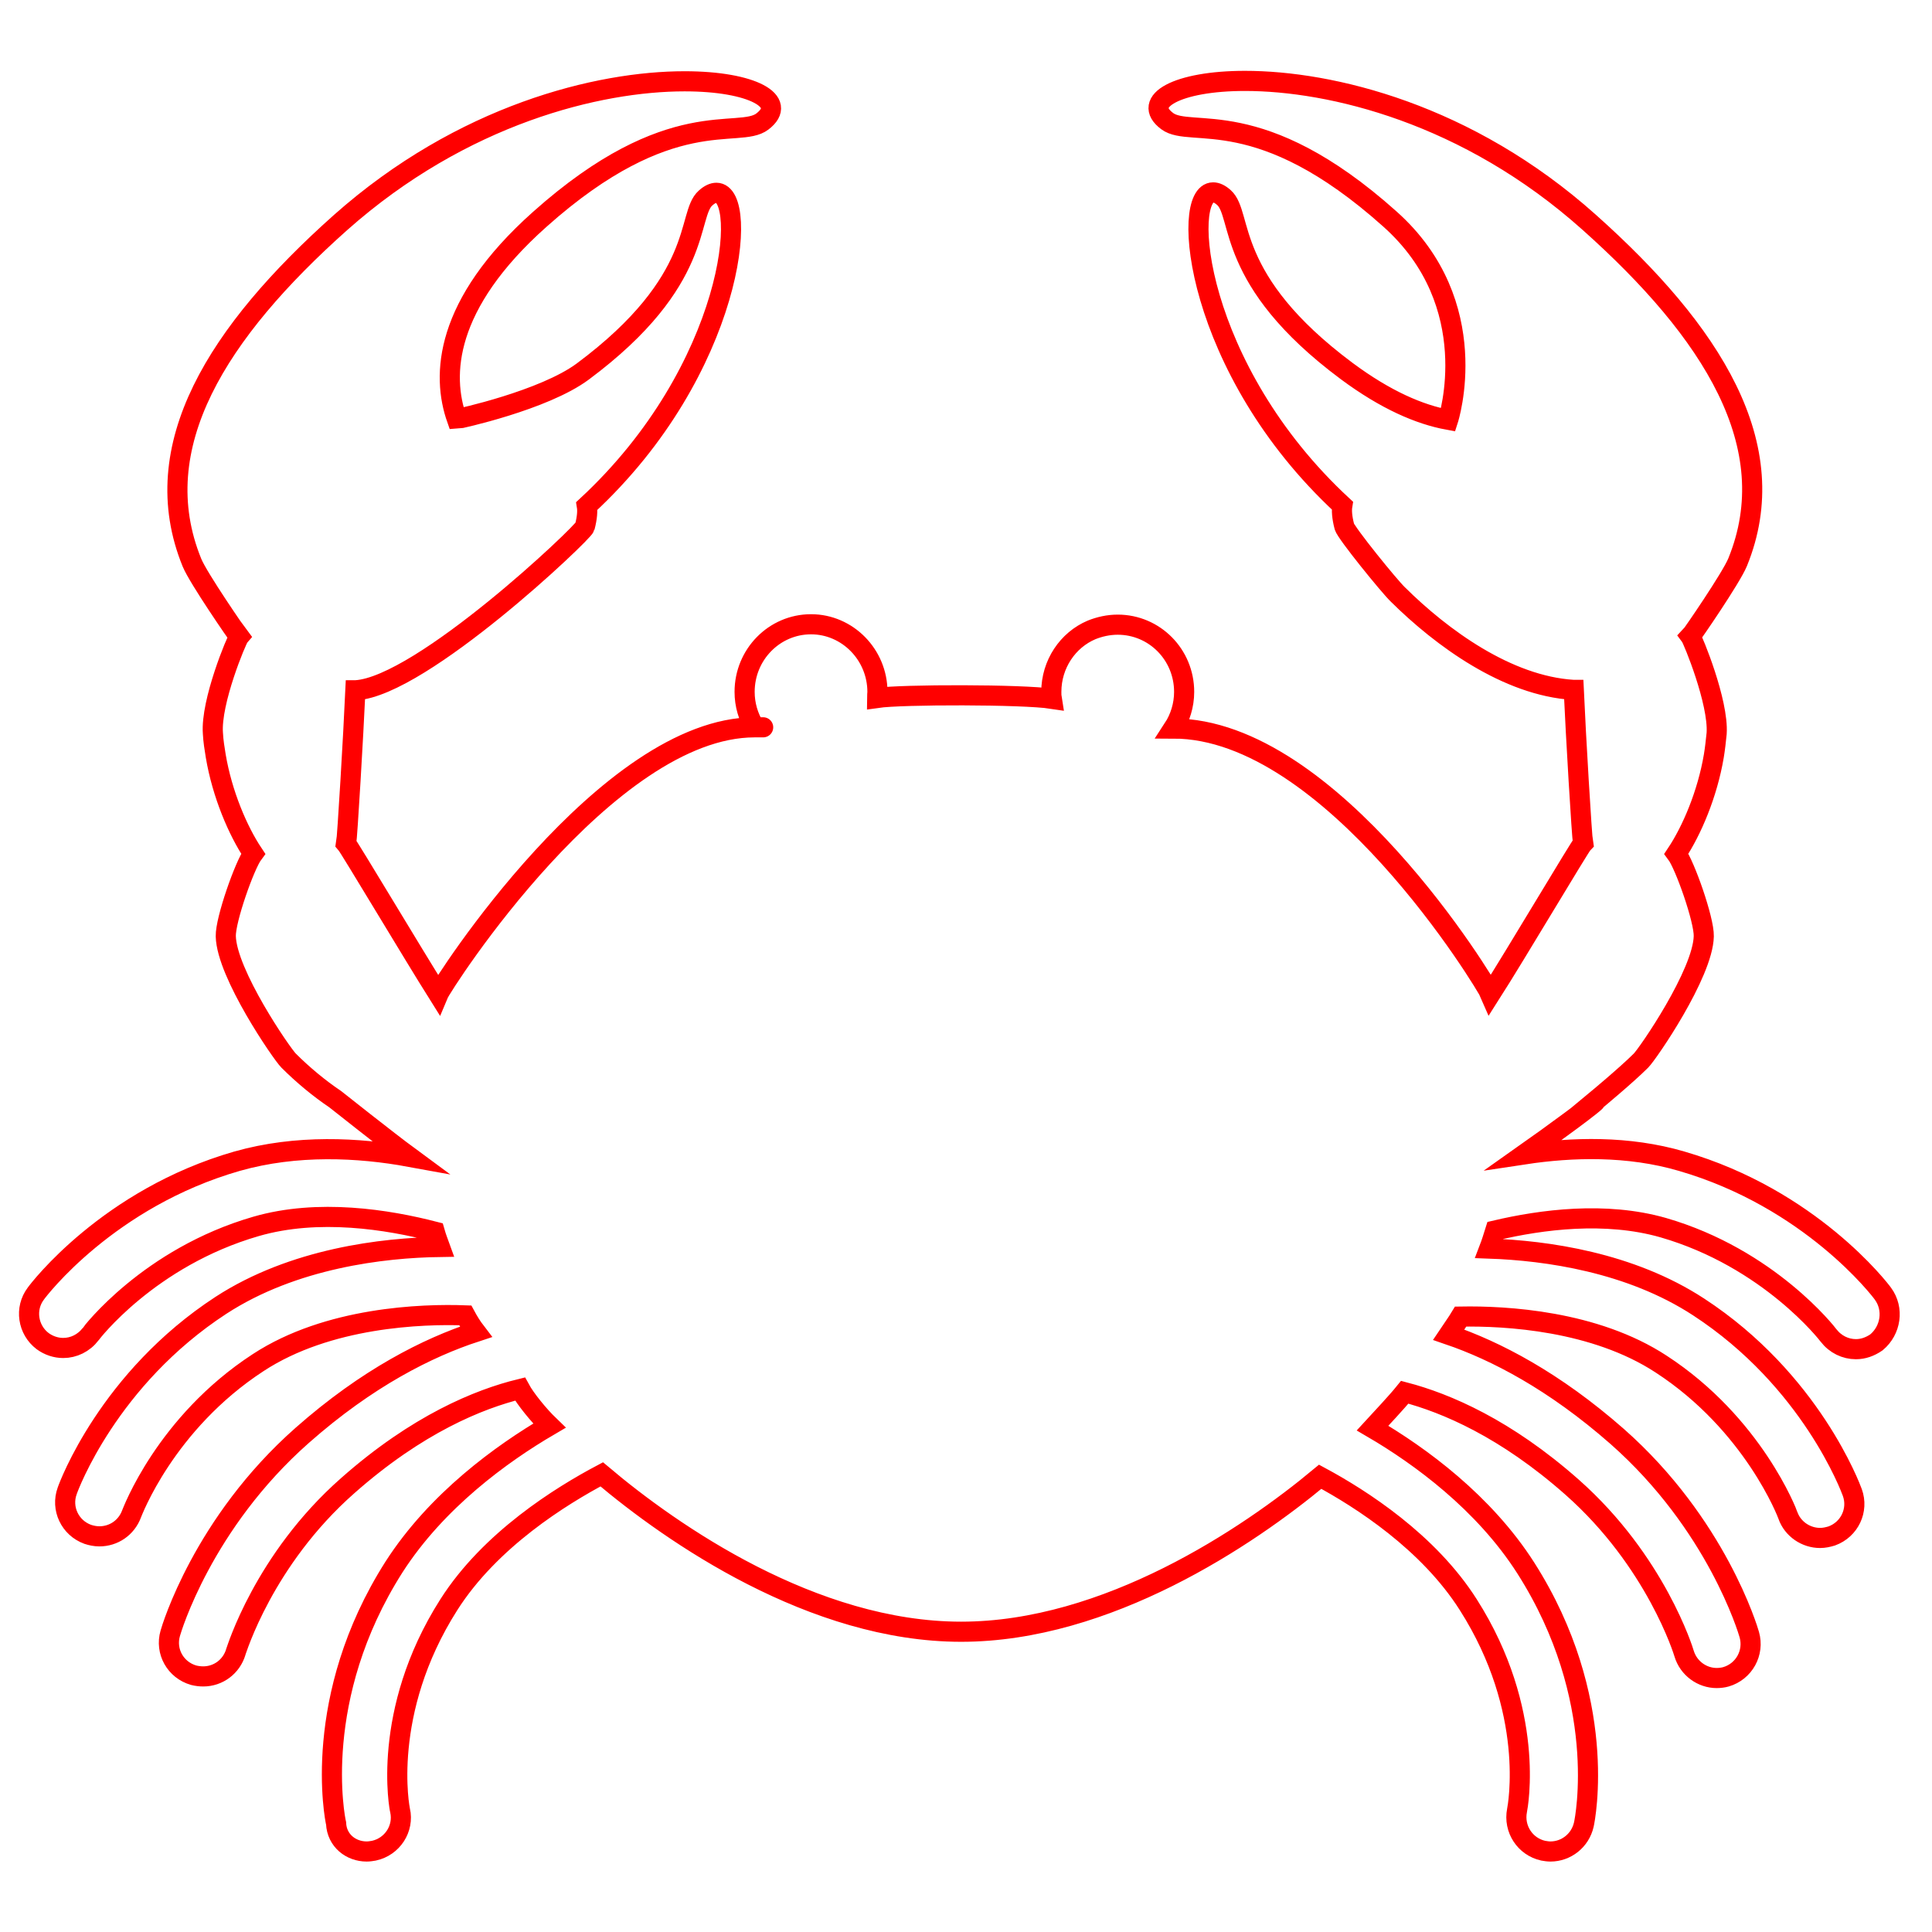 <?xml version="1.0" encoding="utf-8"?>
<!-- Generator: Adobe Illustrator 24.1.2, SVG Export Plug-In . SVG Version: 6.00 Build 0)  -->
<svg version="1.1" id="Capa_1" xmlns="http://www.w3.org/2000/svg" xmlns:xlink="http://www.w3.org/1999/xlink" x="0px" y="0px"
	 viewBox="0 0 48 48" style="enable-background:new 0 0 48 48;" xml:space="preserve">
<style type="text/css">
	.st0{fill:none;stroke:#FF0000;stroke-width:0.5;stroke-miterlimit:10;}
</style>
<path class="st0" d="M46.78,32.14c-0.07-0.1-1.8-2.36-5-3.29c-1.33-0.39-2.72-0.35-3.91-0.17c0.61-0.43,1.89-1.36,1.78-1.34
	c0,0,0.76-0.63,1.12-0.99c0.17-0.17,1.54-2.16,1.56-3.09c0.01-0.41-0.47-1.77-0.68-2.05c0.38-0.57,0.77-1.48,0.93-2.43
	c0.03-0.18,0.05-0.37,0.07-0.56c0.05-0.78-0.59-2.33-0.65-2.41c0.04-0.04,1.01-1.45,1.17-1.84c1.18-2.89-0.64-5.73-3.69-8.45
	c-3.02-2.7-6.41-3.51-8.55-3.51c-1.68,0-2.59,0.51-1.93,1c0.59,0.44,2.29-0.47,5.53,2.43c2.38,2.12,1.45,4.99,1.45,4.99
	c-0.71-0.13-1.55-0.49-2.52-1.21c-3.05-2.27-2.57-3.88-3.05-4.31c-0.1-0.09-0.19-0.13-0.27-0.13c-0.82,0-0.46,4.38,3.21,7.78
	c-0.02,0.12-0.01,0.29,0.05,0.52c0.04,0.16,1.12,1.49,1.33,1.69c1.09,1.08,2.72,2.27,4.36,2.37h0.01c0.05,1.12,0.2,3.65,0.23,3.81
	c-0.08,0.08-1.68,2.78-2.3,3.75c-0.1-0.24-3.95-6.6-7.88-6.6c0.17-0.26,0.27-0.58,0.27-0.91c0-0.93-0.74-1.67-1.65-1.67
	c-0.23,0-0.45,0.05-0.65,0.13c-0.59,0.25-1,0.85-1,1.54c0,0.06,0,0.11,0.01,0.17c-0.72-0.11-3.72-0.11-4.34-0.02h0
	c0-0.05,0.01-0.1,0.01-0.15c0-0.92-0.74-1.68-1.65-1.68c-0.91,0-1.65,0.75-1.65,1.68c0,0.32,0.09,0.62,0.25,0.88c0,0,0.48,0,0,0
	c-3.67,0-7.76,6.39-7.86,6.63c-0.61-0.97-2.21-3.65-2.29-3.74c0.03-0.16,0.18-2.7,0.23-3.81h0.01c1.64-0.1,5.65-3.91,5.69-4.06
	c0.06-0.23,0.07-0.4,0.05-0.52c3.67-3.4,4.04-7.78,3.22-7.78c-0.08,0-0.17,0.04-0.27,0.13c-0.48,0.42,0,2.04-3.05,4.31
	c-0.97,0.72-3.1,1.18-3.13,1.18c-0.38-1.08-0.32-2.84,2.06-4.96c3.25-2.9,4.94-1.98,5.53-2.43c0.66-0.5-0.25-1-1.93-1
	c-2.14,0-5.52,0.82-8.55,3.51c-3.04,2.71-4.87,5.56-3.69,8.45c0.16,0.39,1.13,1.79,1.17,1.84c-0.06,0.07-0.71,1.62-0.65,2.4
	c0.01,0.19,0.04,0.38,0.07,0.56c0.16,0.95,0.55,1.86,0.93,2.43c-0.21,0.28-0.69,1.64-0.68,2.05c0.02,0.93,1.39,2.92,1.56,3.09
	c0.36,0.36,0.76,0.69,1.16,0.96c0,0,1.31,1.04,1.84,1.43c-1.26-0.23-2.8-0.31-4.28,0.11c-3.2,0.92-4.93,3.19-5,3.29
	c-0.28,0.37-0.2,0.9,0.17,1.18c0.15,0.11,0.33,0.17,0.51,0.17c0.26,0,0.51-0.12,0.68-0.34c0.01-0.02,1.45-1.91,4.11-2.68
	c1.55-0.45,3.28-0.17,4.44,0.13c0.04,0.14,0.09,0.27,0.13,0.38c-1.41,0.02-3.64,0.28-5.44,1.45c-2.79,1.82-3.78,4.49-3.82,4.61
	c-0.16,0.44,0.07,0.92,0.51,1.08c0.09,0.03,0.19,0.05,0.29,0.05c0.35,0,0.67-0.21,0.8-0.56c0.01-0.02,0.83-2.25,3.15-3.76
	c1.73-1.13,4.07-1.21,5.14-1.17c0.07,0.13,0.16,0.28,0.26,0.41c-1.19,0.39-2.69,1.14-4.31,2.57c-2.47,2.18-3.25,4.81-3.28,4.92
	c-0.13,0.45,0.13,0.91,0.58,1.04c0.08,0.02,0.16,0.03,0.24,0.03c0.37,0,0.7-0.24,0.81-0.61c0.01-0.02,0.69-2.29,2.78-4.13
	c1.73-1.53,3.26-2.15,4.28-2.4c0.13,0.24,0.46,0.65,0.73,0.91c-1.18,0.69-2.8,1.86-3.86,3.51c-2.07,3.25-1.47,6.25-1.44,6.37
	C8.37,45.73,8.72,46,9.11,46c0.06,0,0.12-0.01,0.18-0.02c0.46-0.1,0.75-0.55,0.65-1c-0.01-0.02-0.49-2.44,1.21-5.11
	c1.03-1.62,2.8-2.71,3.8-3.24c1.75,1.48,5.25,3.91,8.93,3.91c3.62,0,7.12-2.35,8.92-3.85c1.02,0.55,2.69,1.62,3.68,3.18
	c1.68,2.64,1.23,5.01,1.21,5.11c-0.09,0.46,0.2,0.9,0.65,1C38.4,45.99,38.46,46,38.52,46c0.39,0,0.74-0.27,0.83-0.67
	c0.03-0.13,0.63-3.12-1.44-6.37c-1.04-1.63-2.63-2.79-3.81-3.48c0.22-0.24,0.59-0.63,0.8-0.89c1.03,0.27,2.51,0.9,4.16,2.36
	c2.08,1.84,2.77,4.09,2.78,4.13c0.11,0.37,0.45,0.61,0.81,0.61c0.08,0,0.16-0.01,0.23-0.03c0.45-0.13,0.71-0.6,0.58-1.05
	c-0.03-0.11-0.81-2.74-3.28-4.92c-1.57-1.38-3.02-2.13-4.19-2.53c0.1-0.15,0.21-0.3,0.3-0.45c1.12-0.02,3.33,0.1,4.98,1.18
	c2.29,1.49,3.14,3.72,3.15,3.76c0.12,0.34,0.45,0.56,0.8,0.56c0.1,0,0.19-0.02,0.29-0.05c0.44-0.16,0.67-0.64,0.51-1.08
	c-0.04-0.11-1.03-2.79-3.82-4.61c-1.7-1.11-3.78-1.4-5.2-1.45c0.05-0.13,0.1-0.29,0.15-0.45c1.15-0.27,2.73-0.48,4.17-0.07
	c2.63,0.76,4.09,2.65,4.11,2.68c0.17,0.22,0.42,0.34,0.68,0.34c0.18,0,0.35-0.06,0.51-0.17C46.98,33.05,47.06,32.52,46.78,32.14
	L46.78,32.14z"/>
</svg>
